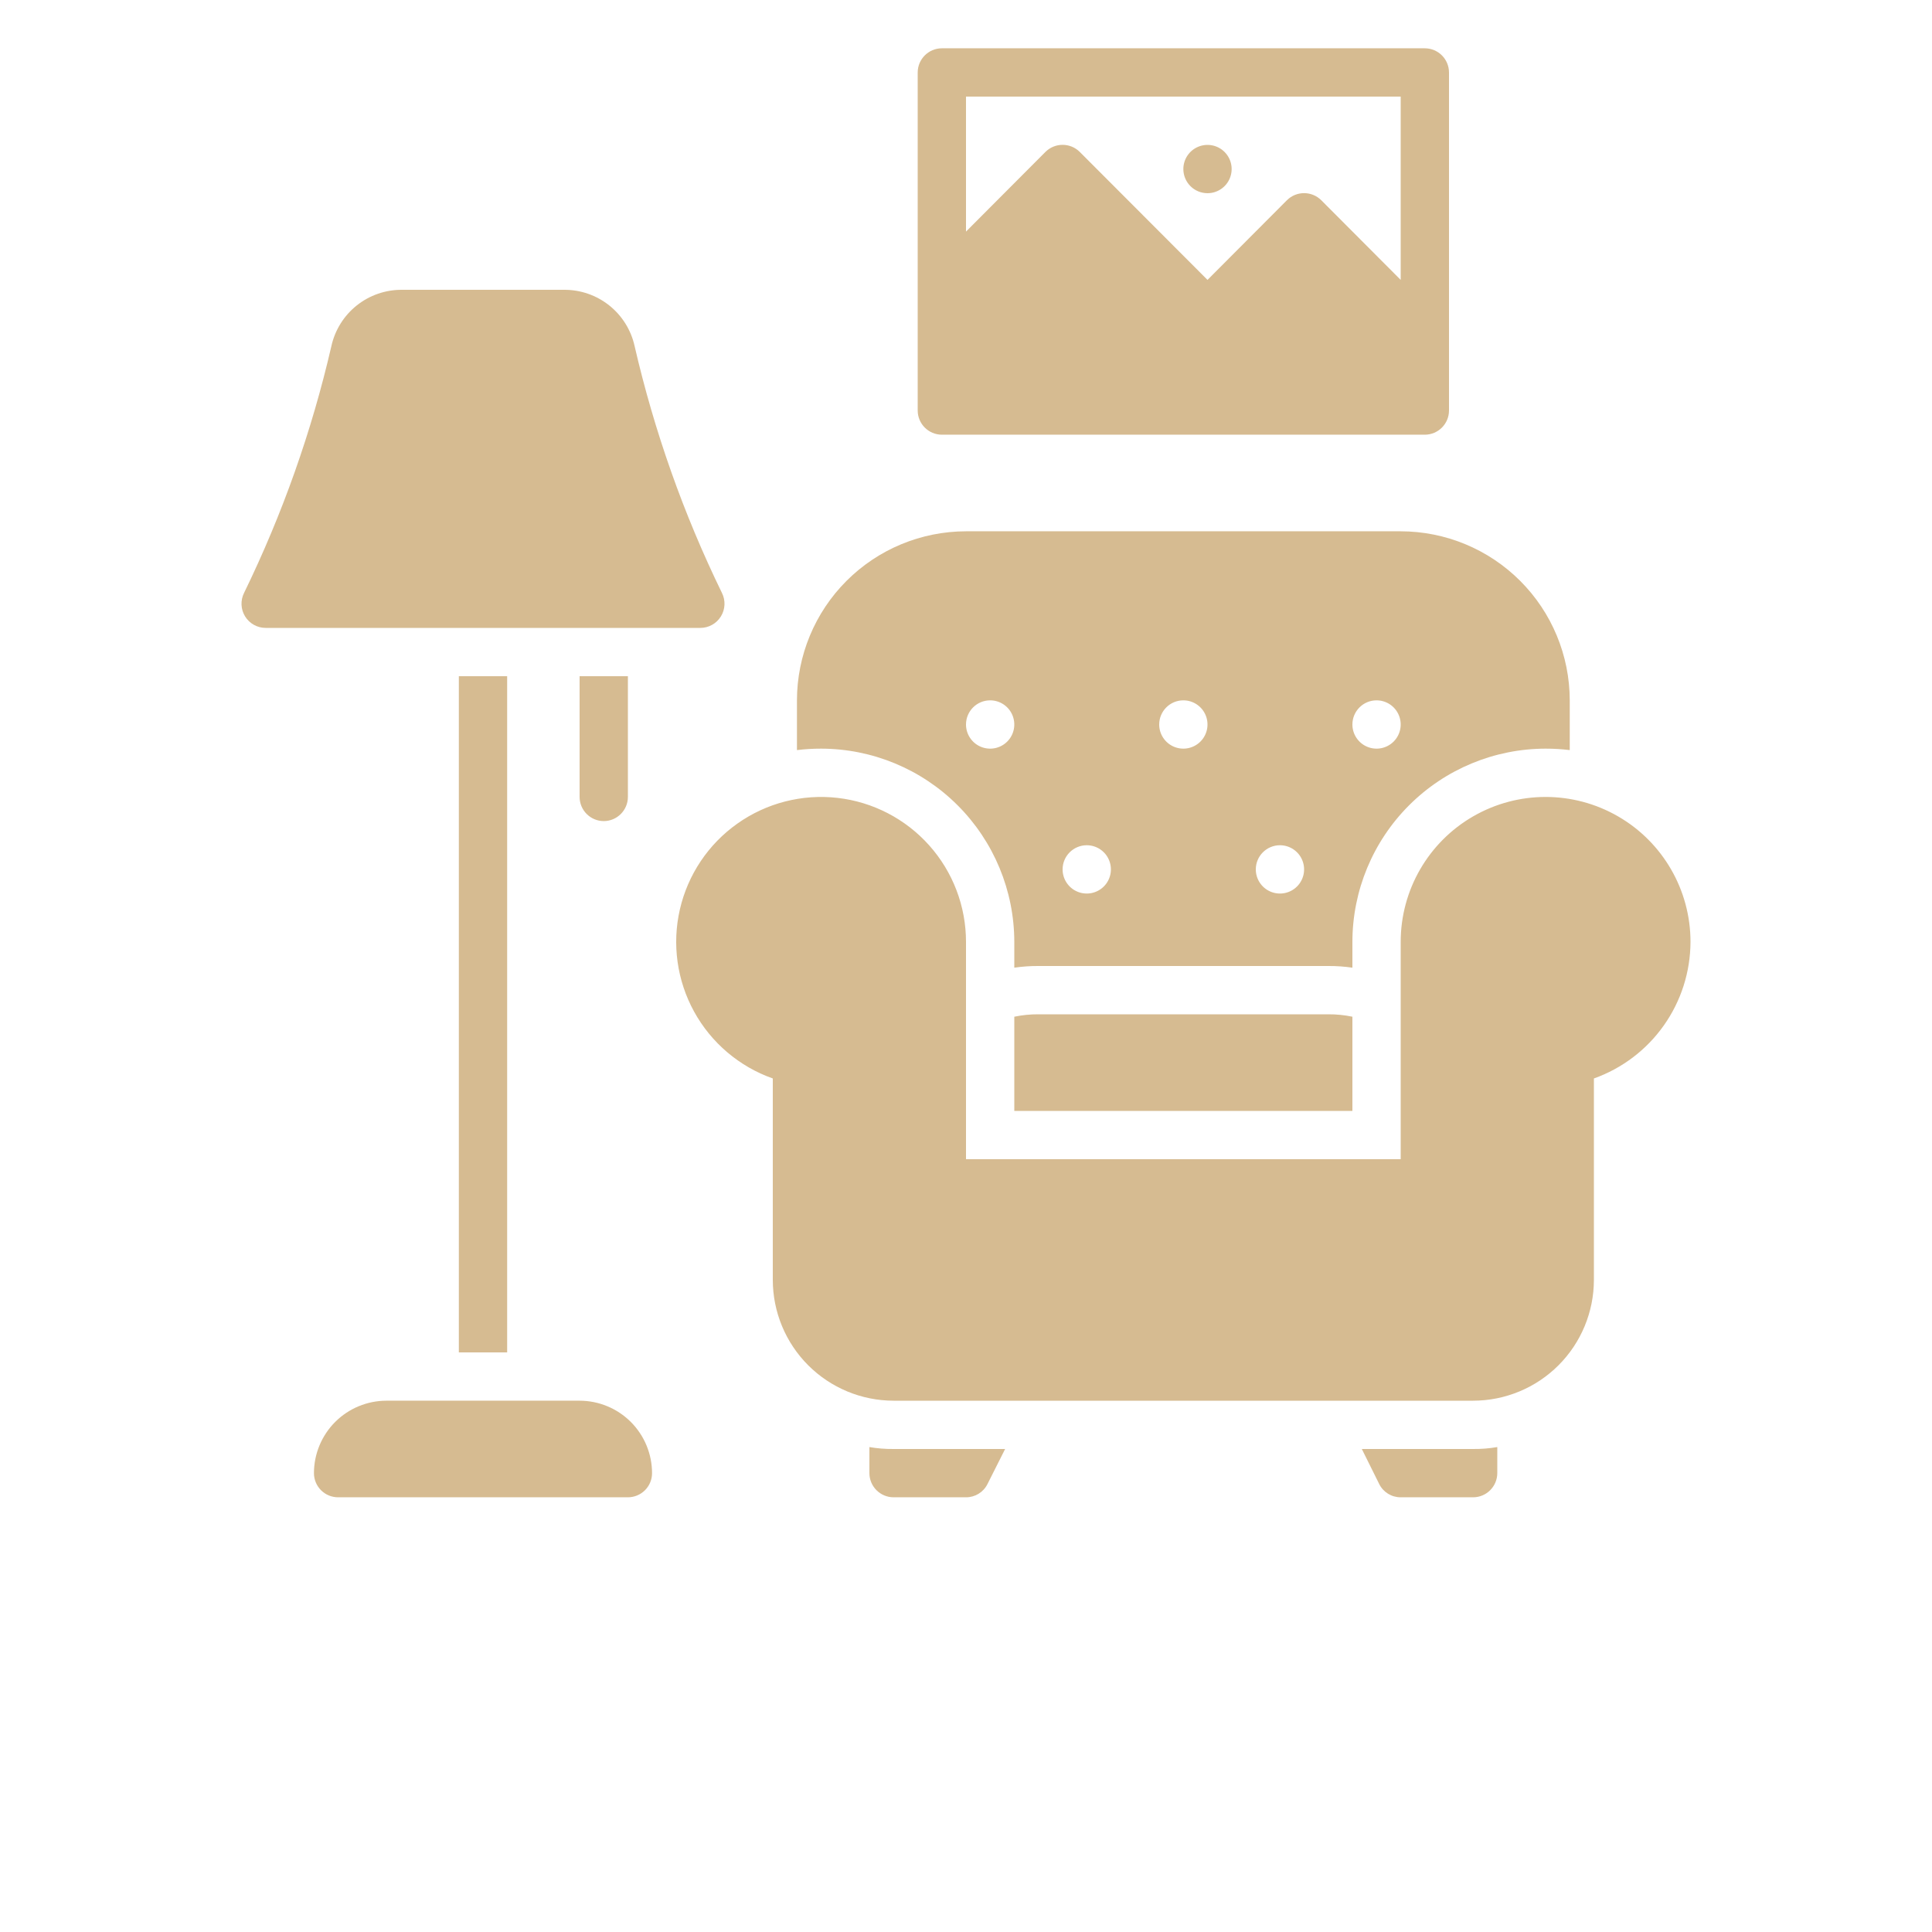 <?xml version="1.0" encoding="UTF-8"?>
<svg width="700pt" height="700pt" version="1.1" viewBox="0 0 700 700" xmlns="http://www.w3.org/2000/svg" xmlns:xlink="http://www.w3.org/1999/xlink">
 <defs>
  <symbol id="n" overflow="visible">
   <path fill="#D6BB91" d="m29.312-1.75c-1.512 0.781-3.09 1.371-4.734 1.766-1.637 0.406-3.34 0.609-5.109 0.609-5.312 0-9.527-1.484-12.641-4.453-3.106-2.969-4.656-7-4.656-12.094s1.551-9.125 4.656-12.094c3.113-2.969 7.328-4.453 12.641-4.453 1.77 0 3.473 0.199 5.109 0.594 1.645 0.398 3.223 0.992 4.734 1.781v6.594c-1.531-1.039-3.039-1.801-4.516-2.281-1.48-0.488-3.039-0.734-4.672-0.734-2.938 0-5.246 0.945-6.922 2.828-1.68 1.875-2.516 4.465-2.516 7.766 0 3.293 0.836 5.883 2.516 7.766 1.676 1.875 3.984 2.812 6.922 2.812 1.633 0 3.191-0.238 4.672-0.719 1.477-0.488 2.984-1.254 4.516-2.297z"/>
  </symbol>
  <symbol id="h" overflow="visible">
   <path fill="#D6BB91" d="m21.453-17.406c-0.68-0.312-1.352-0.539-2.016-0.688-0.656-0.156-1.32-0.234-1.984-0.234-1.969 0-3.484 0.633-4.547 1.891-1.055 1.262-1.578 3.07-1.578 5.422v11.016h-7.656v-23.922h7.656v3.922c0.977-1.562 2.102-2.703 3.375-3.422 1.281-0.719 2.812-1.078 4.594-1.078 0.25 0 0.523 0.012 0.828 0.031 0.301 0.023 0.734 0.07 1.297 0.141z"/>
  </symbol>
  <symbol id="b" overflow="visible">
   <path fill="#D6BB91" d="m27.562-12.031v2.188h-17.891c0.188 1.793 0.832 3.137 1.938 4.031 1.113 0.898 2.672 1.344 4.672 1.344 1.602 0 3.25-0.234 4.938-0.703 1.688-0.477 3.422-1.203 5.203-2.172v5.891c-1.805 0.688-3.609 1.203-5.422 1.547-1.812 0.352-3.621 0.531-5.422 0.531-4.336 0-7.703-1.098-10.109-3.297-2.398-2.207-3.594-5.297-3.594-9.266 0-3.906 1.176-6.973 3.531-9.203 2.363-2.238 5.609-3.359 9.734-3.359 3.758 0 6.769 1.137 9.031 3.406 2.258 2.262 3.391 5.281 3.391 9.062zm-7.859-2.531c0-1.457-0.43-2.629-1.281-3.516-0.844-0.895-1.949-1.344-3.312-1.344-1.492 0-2.699 0.418-3.625 1.25-0.918 0.836-1.492 2.039-1.719 3.609z"/>
  </symbol>
  <symbol id="a" overflow="visible">
   <path fill="#D6BB91" d="m14.391-10.766c-1.594 0-2.793 0.273-3.594 0.812-0.805 0.543-1.203 1.34-1.203 2.391 0 0.969 0.32 1.73 0.969 2.281 0.645 0.543 1.547 0.812 2.703 0.812 1.438 0 2.644-0.516 3.625-1.547 0.988-1.031 1.484-2.32 1.484-3.875v-0.875zm11.688-2.891v13.656h-7.703v-3.547c-1.031 1.449-2.188 2.508-3.469 3.172s-2.84 1-4.672 1c-2.481 0-4.496-0.723-6.047-2.172-1.543-1.445-2.312-3.32-2.312-5.625 0-2.812 0.961-4.867 2.891-6.172 1.938-1.312 4.969-1.969 9.094-1.969h4.516v-0.609c0-1.207-0.48-2.094-1.438-2.656-0.949-0.562-2.438-0.844-4.469-0.844-1.637 0-3.156 0.168-4.562 0.5-1.406 0.324-2.719 0.812-3.938 1.469v-5.828c1.645-0.406 3.289-0.707 4.938-0.906 1.656-0.207 3.305-0.312 4.953-0.312 4.32 0 7.438 0.855 9.344 2.562 1.914 1.699 2.875 4.461 2.875 8.281z"/>
  </symbol>
  <symbol id="g" overflow="visible">
   <path fill="#D6BB91" d="m12.031-30.719v6.797h7.875v5.469h-7.875v10.141c0 1.117 0.219 1.871 0.656 2.266 0.438 0.387 1.312 0.578 2.625 0.578h3.938v5.469h-6.562c-3.023 0-5.164-0.629-6.422-1.891-1.262-1.258-1.891-3.398-1.891-6.422v-10.141h-3.797v-5.469h3.797v-6.797z"/>
  </symbol>
  <symbol id="f" overflow="visible">
   <path fill="#D6BB91" d="m19.953-20.422v-12.812h7.688v33.234h-7.688v-3.453c-1.055 1.406-2.215 2.438-3.484 3.094-1.273 0.656-2.742 0.984-4.406 0.984-2.949 0-5.371-1.172-7.266-3.516-1.887-2.344-2.828-5.359-2.828-9.047s0.941-6.703 2.828-9.047c1.895-2.344 4.316-3.516 7.266-3.516 1.656 0 3.117 0.336 4.391 1 1.281 0.656 2.445 1.684 3.5 3.078zm-5.047 15.484c1.645 0 2.894-0.598 3.75-1.797 0.863-1.195 1.297-2.93 1.297-5.203 0-2.281-0.434-4.019-1.297-5.219-0.855-1.195-2.106-1.797-3.75-1.797-1.625 0-2.871 0.602-3.734 1.797-0.855 1.199-1.281 2.938-1.281 5.219 0 2.273 0.426 4.008 1.281 5.203 0.863 1.199 2.109 1.797 3.734 1.797z"/>
  </symbol>
  <symbol id="e" overflow="visible">
   <path fill="#D6BB91" d="m16.406-4.938c1.633 0 2.883-0.598 3.75-1.797 0.863-1.195 1.297-2.93 1.297-5.203 0-2.281-0.434-4.019-1.297-5.219-0.867-1.195-2.117-1.797-3.75-1.797-1.637 0-2.891 0.605-3.766 1.812-0.875 1.199-1.312 2.934-1.312 5.203 0 2.262 0.438 3.996 1.312 5.203 0.875 1.199 2.129 1.797 3.766 1.797zm-5.078-15.484c1.051-1.395 2.219-2.422 3.5-3.078 1.281-0.664 2.754-1 4.422-1 2.945 0 5.367 1.172 7.266 3.516 1.895 2.344 2.844 5.359 2.844 9.047s-0.949 6.703-2.844 9.047c-1.898 2.344-4.32 3.516-7.266 3.516-1.668 0-3.141-0.336-4.422-1s-2.449-1.691-3.5-3.078v3.453h-7.656v-33.234h7.656z"/>
  </symbol>
  <symbol id="d" overflow="visible">
   <path fill="#D6BB91" d="m0.531-23.922h7.656l6.422 16.234 5.469-16.234h7.656l-10.062 26.188c-1.012 2.664-2.195 4.523-3.547 5.578-1.344 1.062-3.121 1.594-5.328 1.594h-4.422v-5.016h2.391c1.301 0 2.242-0.211 2.828-0.625 0.594-0.406 1.055-1.148 1.391-2.219l0.203-0.656z"/>
  </symbol>
  <symbol id="c" overflow="visible">
   <path fill="#D6BB91" d="m4.016-31.891h9.188l11.594 21.875v-21.875h7.797v31.891h-9.188l-11.594-21.875v21.875h-7.797z"/>
  </symbol>
  <symbol id="m" overflow="visible">
   <path fill="#D6BB91" d="m1.531-23.922h7.438l4.016 16.484 4.047-16.484h6.375l4.016 16.312 4.047-16.312h7.438l-6.312 23.922h-8.344l-4.047-16.453-4.016 16.453h-8.344z"/>
  </symbol>
  <symbol id="l" overflow="visible">
   <path fill="#D6BB91" d="m3.672-23.922h7.656v23.922h-7.656zm0-9.312h7.656v6.234h-7.656z"/>
  </symbol>
  <symbol id="k" overflow="visible">
   <path fill="#D6BB91" d="m23-23.172v6.234c-1.031-0.719-2.074-1.242-3.125-1.578-1.043-0.344-2.125-0.516-3.25-0.516-2.137 0-3.805 0.625-5 1.875-1.188 1.242-1.781 2.981-1.781 5.219 0 2.231 0.594 3.969 1.781 5.219 1.195 1.25 2.863 1.875 5 1.875 1.195 0 2.332-0.176 3.406-0.531 1.07-0.363 2.062-0.895 2.969-1.594v6.266c-1.188 0.438-2.402 0.766-3.641 0.984-1.23 0.227-2.465 0.344-3.703 0.344-4.312 0-7.688-1.109-10.125-3.328s-3.656-5.297-3.656-9.234c0-3.945 1.219-7.023 3.656-9.234 2.438-2.219 5.812-3.328 10.125-3.328 1.25 0 2.484 0.109 3.703 0.328s2.43 0.555 3.641 1z"/>
  </symbol>
  <symbol id="j" overflow="visible">
   <path fill="#D6BB91" d="m15.062-19.031c-1.699 0-2.996 0.609-3.891 1.828-0.887 1.219-1.328 2.977-1.328 5.266 0 2.293 0.441 4.047 1.328 5.266 0.895 1.219 2.191 1.828 3.891 1.828 1.664 0 2.938-0.609 3.812-1.828 0.883-1.219 1.328-2.973 1.328-5.266 0-2.289-0.445-4.047-1.328-5.266-0.875-1.219-2.148-1.828-3.812-1.828zm0-5.469c4.113 0 7.328 1.109 9.641 3.328s3.469 5.297 3.469 9.234c0 3.93-1.156 7.008-3.469 9.234-2.312 2.219-5.527 3.328-9.641 3.328-4.137 0-7.371-1.109-9.703-3.328-2.324-2.227-3.484-5.305-3.484-9.234 0-3.938 1.16-7.016 3.484-9.234 2.332-2.219 5.566-3.328 9.703-3.328z"/>
  </symbol>
  <symbol id="i" overflow="visible">
   <path fill="#D6BB91" d="m27.734-14.562v14.562h-7.703v-11.156c0-2.062-0.047-3.484-0.141-4.266-0.086-0.781-0.242-1.359-0.469-1.734-0.305-0.5-0.711-0.883-1.219-1.156-0.512-0.281-1.094-0.422-1.75-0.422-1.594 0-2.852 0.617-3.766 1.844-0.906 1.23-1.359 2.938-1.359 5.125v11.766h-7.656v-23.922h7.656v3.5c1.145-1.395 2.363-2.422 3.656-3.078 1.301-0.664 2.738-1 4.312-1 2.758 0 4.852 0.852 6.281 2.547 1.438 1.688 2.156 4.152 2.156 7.391z"/>
  </symbol>
 </defs>
 <g>
  <path fill="#D6BB91" d="m612.5 341.25c-0.027 10.852-3.402 21.43-9.668 30.289-6.266 8.859-15.109 15.57-25.332 19.211v73c-0.012 11.598-4.629 22.719-12.828 30.922-8.203 8.199-19.324 12.816-30.922 12.828h-210c-11.598-0.012-22.719-4.629-30.922-12.828-8.199-8.203-12.816-19.324-12.828-30.922v-73c-12.16-4.297-22.312-12.922-28.52-24.227-6.207-11.301-8.039-24.496-5.141-37.062 2.894-12.566 10.316-23.629 20.848-31.074 10.527-7.449 23.43-10.758 36.246-9.301 12.812 1.457 24.641 7.582 33.23 17.203 8.59 9.617 13.336 22.062 13.336 34.961v78.75h157.5v-78.75c0-18.758 10.008-36.09 26.25-45.465 16.242-9.379 36.258-9.379 52.5 0 16.242 9.375 26.25 26.707 26.25 45.465zm-236.25 26.25c-2.941-0.02-5.871 0.273-8.75 0.875v34.125h122.5v-34.125c-2.879-0.602-5.809-0.895-8.75-0.875zm-61.25 156.8v9.449c0.016 4.828 3.922 8.734 8.75 8.75h26.25c3.301 0.016 6.324-1.852 7.789-4.812l6.387-12.688h-40.426c-2.934 0.031-5.859-0.203-8.75-0.699zm178.41 0.699 6.301 12.688h-0.004c1.465 2.961 4.488 4.828 7.789 4.812h26.25c4.828-0.016 8.734-3.922 8.75-8.75v-9.449c-2.891 0.496-5.816 0.73-8.75 0.699zm-232.22-301.65c1.598-2.578 1.746-5.801 0.387-8.512-13.902-28.527-24.523-58.543-31.652-89.465-1.289-5.809-4.531-11-9.184-14.707-4.656-3.707-10.441-5.707-16.391-5.664h-58.703c-5.949-0.043-11.734 1.957-16.391 5.664-4.652 3.707-7.894 8.898-9.184 14.707-7.129 30.922-17.75 60.938-31.652 89.465-1.352 2.715-1.207 5.934 0.387 8.512 1.594 2.582 4.41 4.152 7.441 4.152h157.5c3.031 0 5.848-1.574 7.441-4.152zm-51.191 284.15h-70c-6.961 0.008-13.633 2.777-18.555 7.695-4.918 4.922-7.688 11.594-7.695 18.555 0 2.32 0.922 4.547 2.562 6.188s3.867 2.562 6.188 2.562h105c2.32 0 4.547-0.922 6.188-2.562s2.562-3.867 2.562-6.188c-0.008-6.961-2.777-13.633-7.695-18.555-4.922-4.918-11.594-7.688-18.555-7.695zm-26.25-17.5v-245h-17.5v245zm35-192.5c4.828-0.016 8.734-3.922 8.75-8.75v-43.75h-17.5v43.75c0.016 4.828 3.922 8.734 8.75 8.75zm113.75-148.75v-122.5c0.016-4.828 3.922-8.734 8.75-8.75h175c4.828 0.016 8.734 3.922 8.75 8.75v122.5c-0.016 4.828-3.922 8.734-8.75 8.75h-175c-4.828-0.016-8.734-3.922-8.75-8.75zm17.5-64.836 28.789-28.875c3.438-3.414 8.984-3.414 12.422 0l46.289 46.375 28.789-28.875c3.438-3.414 8.984-3.414 12.422 0l28.789 28.875v-66.414h-157.5zm87.5-13.914c3.539 0 6.731-2.133 8.082-5.402 1.355-3.269 0.609-7.031-1.895-9.535s-6.266-3.25-9.535-1.895c-3.269 1.352-5.402 4.543-5.402 8.082 0 2.32 0.922 4.547 2.562 6.188s3.867 2.562 6.188 2.562zm-140 201.25c-2.926-0.004-5.848 0.172-8.75 0.523v-18.023c0.02-16.238 6.477-31.809 17.961-43.289 11.48-11.484 27.051-17.941 43.289-17.961h157.5c16.238 0.02 31.809 6.477 43.289 17.961 11.484 11.48 17.941 27.051 17.961 43.289v18.023c-2.902-0.352-5.824-0.527-8.75-0.523-18.559 0.023-36.348 7.406-49.469 20.531-13.125 13.121-20.508 30.91-20.531 49.469v9.363c-2.898-0.426-5.82-0.629-8.75-0.613h-105c-2.93-0.016-5.852 0.188-8.75 0.613v-9.363c-0.023-18.559-7.406-36.348-20.531-49.469-13.121-13.125-30.91-20.508-49.469-20.531zm192.5-8.75c0 3.539 2.133 6.731 5.402 8.082 3.269 1.355 7.031 0.609 9.535-1.895s3.25-6.266 1.895-9.535c-1.352-3.269-4.543-5.402-8.082-5.402-4.832 0-8.75 3.918-8.75 8.75zm-35 52.5c0 3.539 2.133 6.731 5.402 8.082 3.269 1.355 7.031 0.609 9.535-1.895s3.25-6.266 1.895-9.535c-1.352-3.269-4.543-5.402-8.082-5.402-4.832 0-8.75 3.918-8.75 8.75zm-35-52.5c0 3.539 2.133 6.731 5.402 8.082 3.269 1.355 7.031 0.609 9.535-1.895s3.25-6.266 1.895-9.535c-1.352-3.269-4.543-5.402-8.082-5.402-4.832 0-8.75 3.918-8.75 8.75zm-35 52.5c0 3.539 2.133 6.731 5.402 8.082 3.269 1.355 7.031 0.609 9.535-1.895s3.25-6.266 1.895-9.535c-1.352-3.269-4.543-5.402-8.082-5.402-4.832 0-8.75 3.918-8.75 8.75zm-35-52.5c0 3.539 2.133 6.731 5.402 8.082 3.269 1.355 7.031 0.609 9.535-1.895s3.25-6.266 1.895-9.535c-1.352-3.269-4.543-5.402-8.082-5.402-4.832 0-8.75 3.918-8.75 8.75z"/>

 </g>
</svg>
